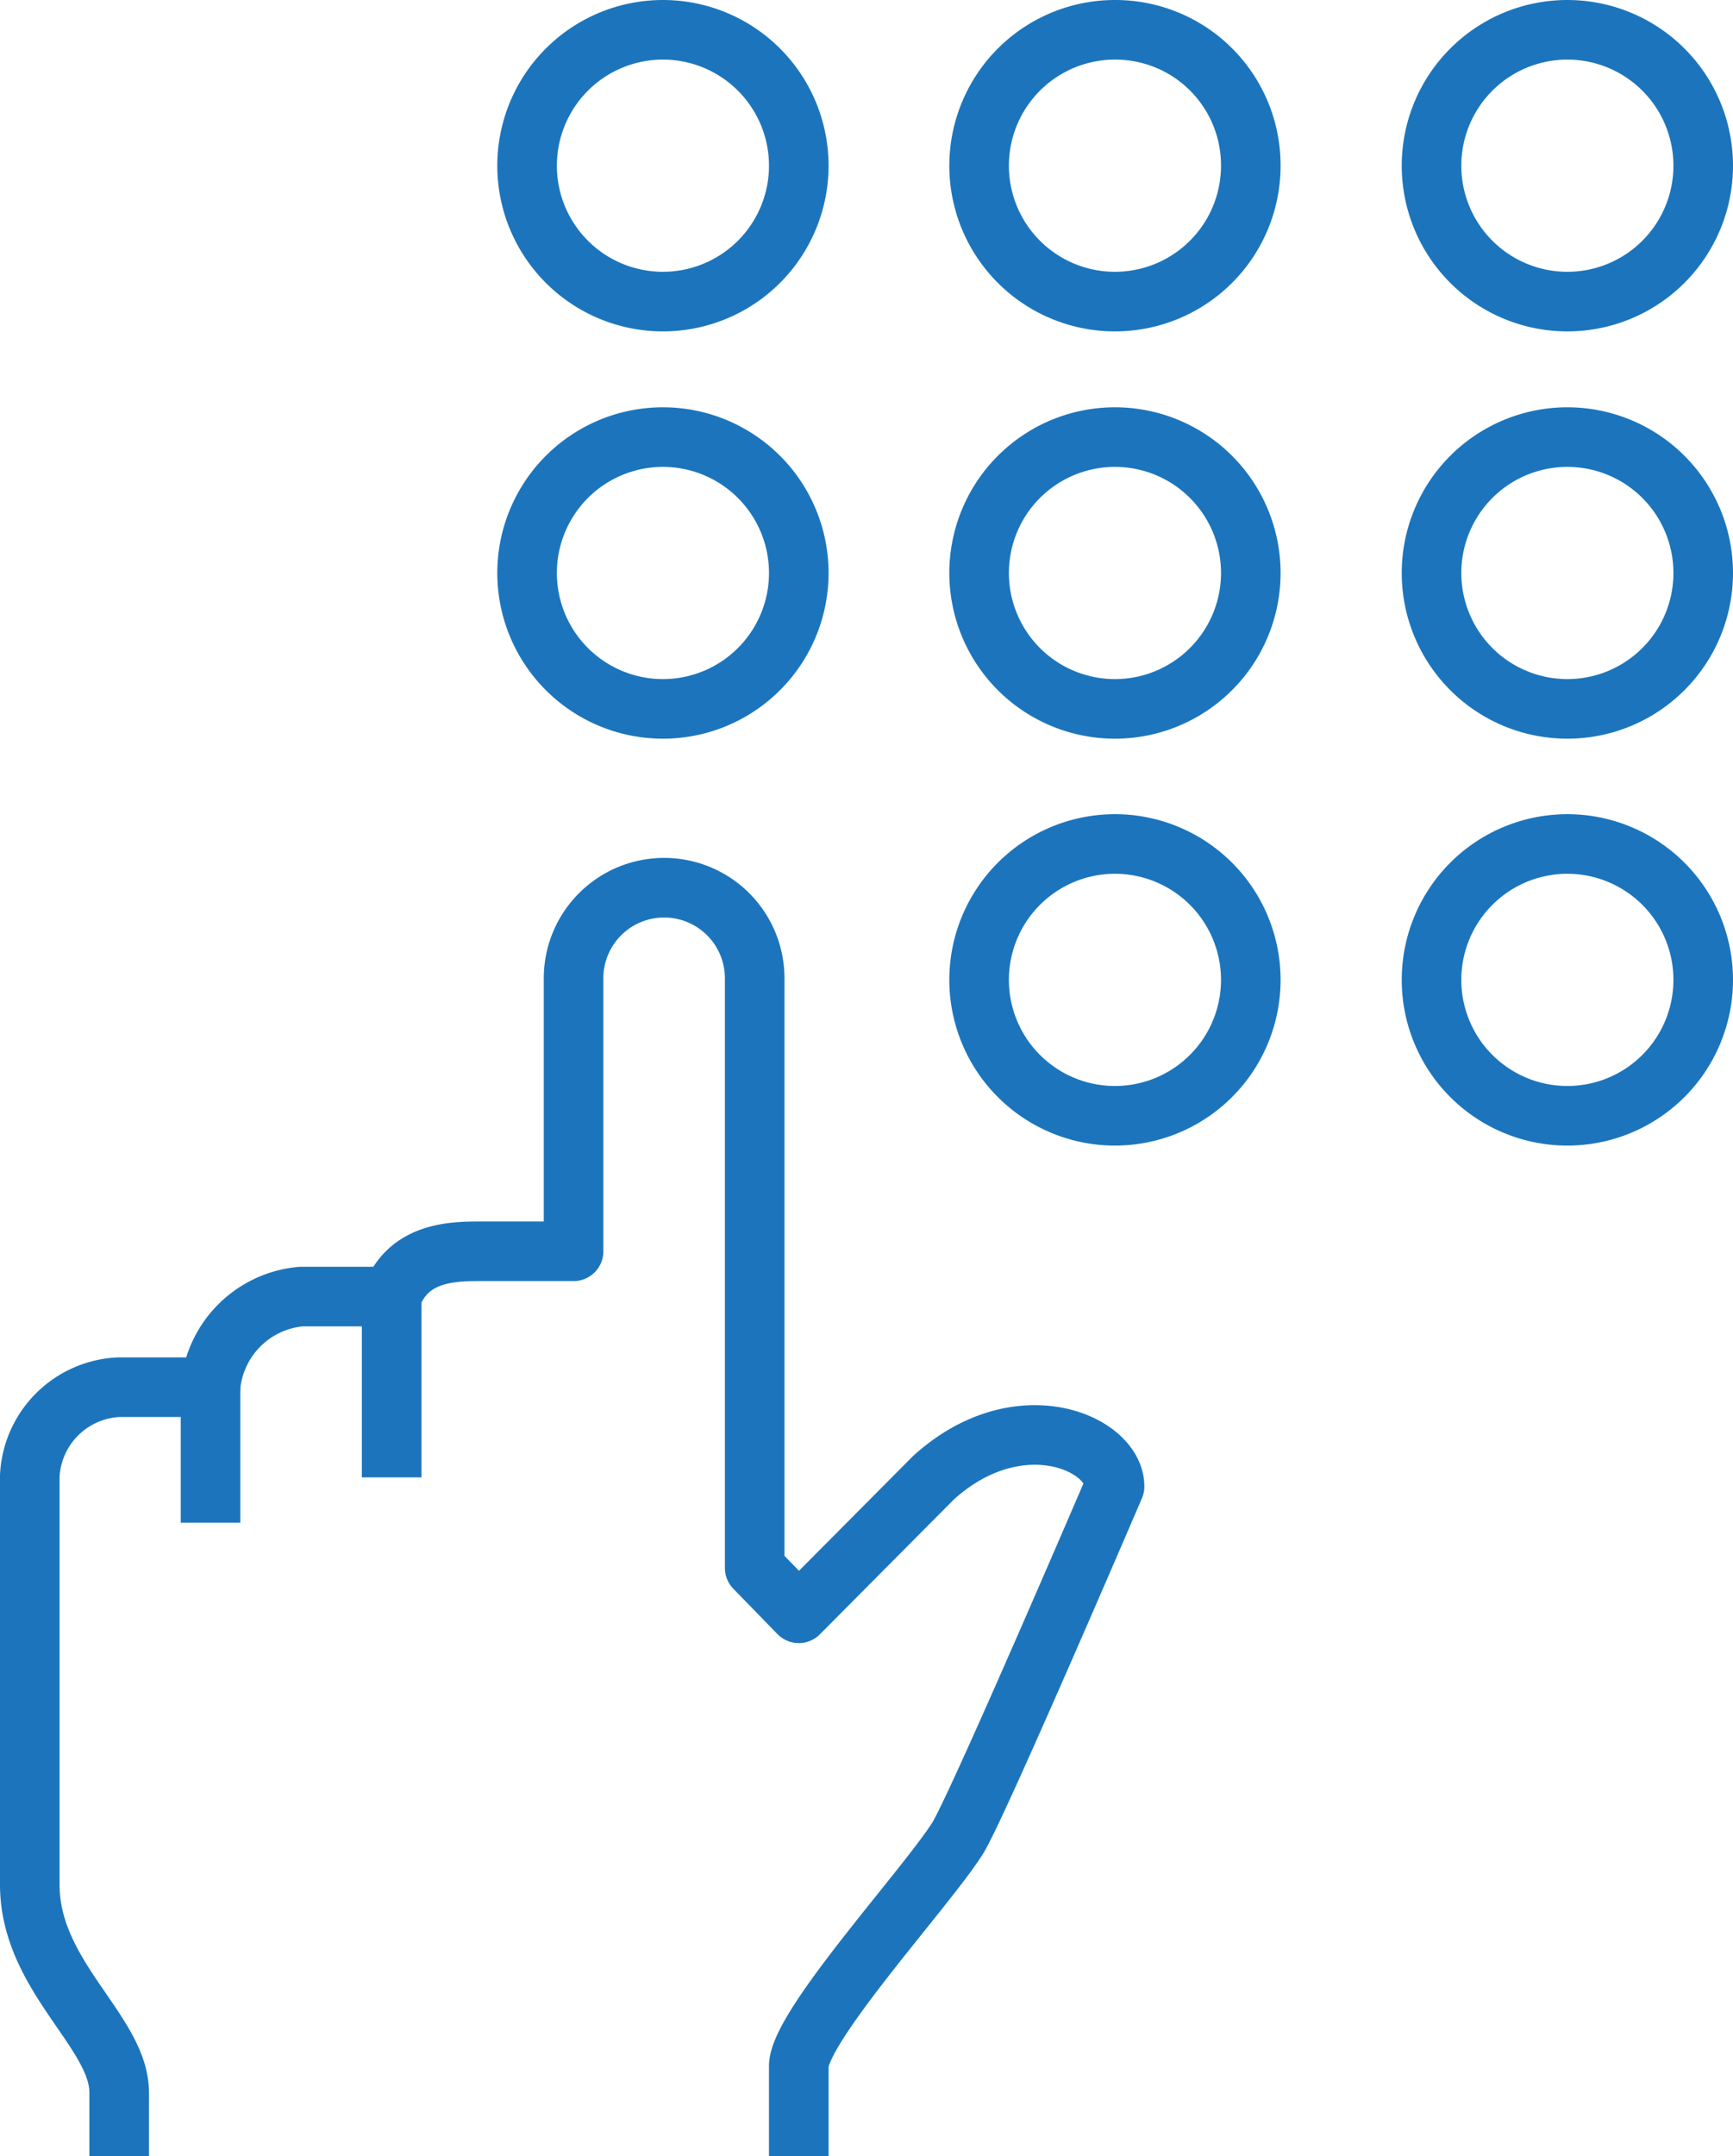 <svg xmlns="http://www.w3.org/2000/svg" viewBox="0 0 43.63 54.26"><defs><style>.cls-1{fill:none;stroke:#1c75bc;stroke-linejoin:round;stroke-width:1.5px;}</style></defs><title>adv-ic-6</title><g id="Слой_2" data-name="Слой 2"><g id="Layer_1" data-name="Layer 1"><path class="cls-1" d="M20.11,14.41A3.42,3.42,0,1,1,16.69,11,3.42,3.42,0,0,1,20.11,14.41Z"/><path class="cls-1" d="M31.49,14.41A3.42,3.42,0,1,1,28.08,11,3.42,3.42,0,0,1,31.49,14.41Z"/><path class="cls-1" d="M42.88,14.41A3.42,3.42,0,1,1,39.46,11,3.42,3.42,0,0,1,42.88,14.41Z"/><path class="cls-1" d="M31.49,24.66a3.42,3.42,0,1,1-3.41-3.42A3.42,3.42,0,0,1,31.49,24.66Z"/><path class="cls-1" d="M42.88,24.66a3.42,3.42,0,1,1-3.42-3.42A3.42,3.42,0,0,1,42.88,24.66Z"/><path class="cls-1" d="M42.88,4.17A3.42,3.42,0,1,1,39.46.75,3.42,3.42,0,0,1,42.88,4.17Z"/><path class="cls-1" d="M31.49,4.17A3.42,3.42,0,1,1,28.08.75,3.41,3.41,0,0,1,31.49,4.17Z"/><path class="cls-1" d="M20.11,4.17A3.42,3.42,0,1,1,16.69.75,3.42,3.42,0,0,1,20.11,4.17Z"/><path class="cls-1" d="M20.11,54.26V52c0-1,3.22-4.5,4-5.74.49-.78,3.95-8.85,3.95-8.85,0-1.1-2.42-2.16-4.56-.22L20.11,40.6,19,39.46V24.61a2.28,2.28,0,0,0-2.28-2.27h0a2.28,2.28,0,0,0-2.28,2.27v6.88H12.14c-.72,0-1.85,0-2.28,1.14H7.58A2.51,2.51,0,0,0,5.3,34.91H3A2.35,2.35,0,0,0,.75,37.14V47.43C.75,49.74,3,51.13,3,52.66v1.6"/><line class="cls-1" x1="9.86" y1="32.63" x2="9.86" y2="37.18"/><line class="cls-1" x1="5.3" y1="34.91" x2="5.3" y2="38.32"/></g></g></svg>
